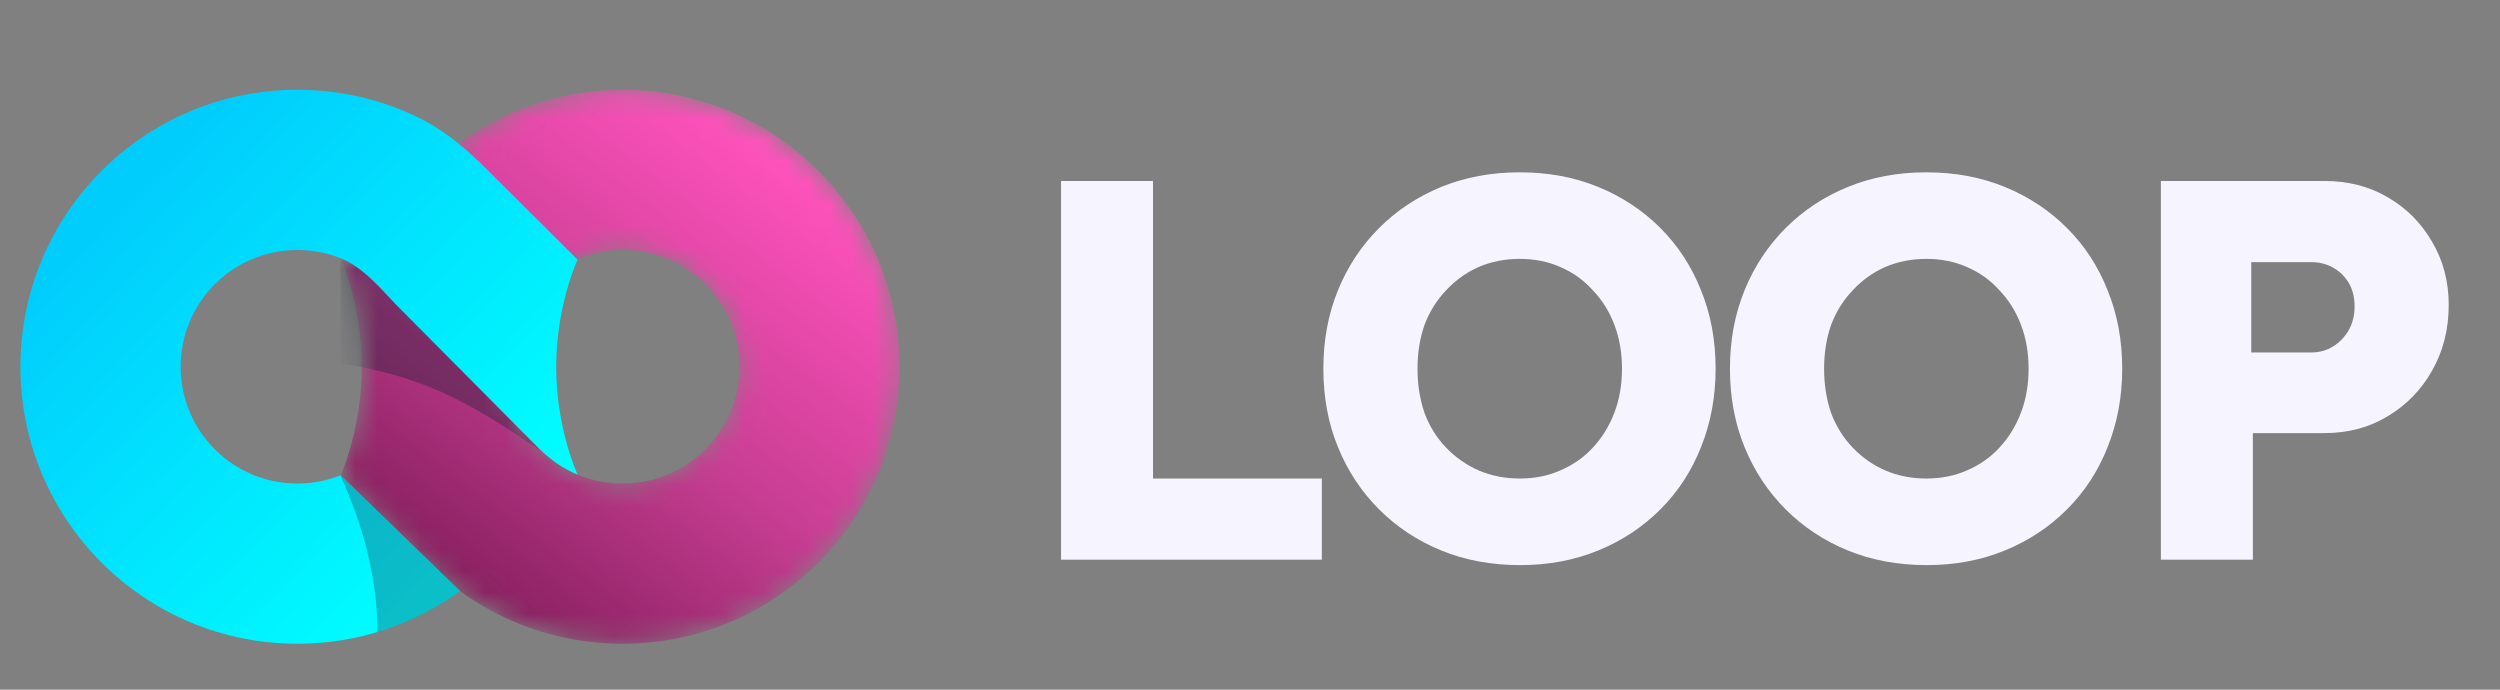 <svg width="116" height="32" viewBox="0 0 116 32" fill="none" xmlns="http://www.w3.org/2000/svg">
<rect x="0" y="0" width="116" height="32" fill="#808080" stroke="none"/>
<path d="M49.233 25.97V8.397H53.5V22.204H61.333V25.97H49.233ZM70.541 26.221C69.203 26.221 67.981 25.995 66.876 25.543C65.772 25.091 64.81 24.455 63.989 23.635C63.169 22.815 62.533 21.853 62.082 20.748C61.63 19.644 61.404 18.43 61.404 17.108C61.404 15.786 61.63 14.573 62.082 13.468C62.533 12.364 63.169 11.401 63.989 10.581C64.81 9.761 65.772 9.125 66.876 8.673C67.981 8.222 69.194 7.996 70.516 7.996C71.839 7.996 73.052 8.222 74.156 8.673C75.261 9.125 76.223 9.761 77.043 10.581C77.863 11.401 78.491 12.364 78.926 13.468C79.378 14.573 79.604 15.786 79.604 17.108C79.604 18.414 79.378 19.627 78.926 20.748C78.491 21.853 77.863 22.815 77.043 23.635C76.223 24.455 75.261 25.091 74.156 25.543C73.052 25.995 71.847 26.221 70.541 26.221ZM70.516 22.204C71.203 22.204 71.83 22.079 72.399 21.828C72.985 21.577 73.487 21.225 73.905 20.773C74.341 20.305 74.675 19.761 74.91 19.142C75.144 18.522 75.261 17.845 75.261 17.108C75.261 16.372 75.144 15.694 74.91 15.075C74.675 14.456 74.341 13.92 73.905 13.468C73.487 13 72.985 12.64 72.399 12.389C71.83 12.138 71.203 12.012 70.516 12.012C69.83 12.012 69.194 12.138 68.609 12.389C68.04 12.64 67.537 13 67.102 13.468C66.667 13.92 66.332 14.456 66.098 15.075C65.881 15.694 65.772 16.372 65.772 17.108C65.772 17.845 65.881 18.531 66.098 19.167C66.332 19.786 66.667 20.321 67.102 20.773C67.537 21.225 68.04 21.577 68.609 21.828C69.194 22.079 69.83 22.204 70.516 22.204ZM89.407 26.221C88.069 26.221 86.847 25.995 85.742 25.543C84.638 25.091 83.675 24.455 82.855 23.635C82.035 22.815 81.399 21.853 80.948 20.748C80.496 19.644 80.27 18.43 80.27 17.108C80.27 15.786 80.496 14.573 80.948 13.468C81.399 12.364 82.035 11.401 82.855 10.581C83.675 9.761 84.638 9.125 85.742 8.673C86.847 8.222 88.06 7.996 89.382 7.996C90.704 7.996 91.918 8.222 93.022 8.673C94.127 9.125 95.089 9.761 95.909 10.581C96.729 11.401 97.357 12.364 97.792 13.468C98.244 14.573 98.47 15.786 98.47 17.108C98.47 18.414 98.244 19.627 97.792 20.748C97.357 21.853 96.729 22.815 95.909 23.635C95.089 24.455 94.127 25.091 93.022 25.543C91.918 25.995 90.713 26.221 89.407 26.221ZM89.382 22.204C90.069 22.204 90.696 22.079 91.265 21.828C91.851 21.577 92.353 21.225 92.771 20.773C93.206 20.305 93.541 19.761 93.775 19.142C94.01 18.522 94.127 17.845 94.127 17.108C94.127 16.372 94.01 15.694 93.775 15.075C93.541 14.456 93.206 13.92 92.771 13.468C92.353 13 91.851 12.64 91.265 12.389C90.696 12.138 90.069 12.012 89.382 12.012C88.696 12.012 88.06 12.138 87.475 12.389C86.905 12.64 86.403 13 85.968 13.468C85.533 13.92 85.198 14.456 84.964 15.075C84.746 15.694 84.638 16.372 84.638 17.108C84.638 17.845 84.746 18.531 84.964 19.167C85.198 19.786 85.533 20.321 85.968 20.773C86.403 21.225 86.905 21.577 87.475 21.828C88.06 22.079 88.696 22.204 89.382 22.204ZM100.265 25.97V8.397H107.847C108.951 8.397 109.93 8.648 110.784 9.15C111.654 9.652 112.34 10.339 112.842 11.209C113.361 12.079 113.62 13.058 113.62 14.146C113.62 15.284 113.361 16.305 112.842 17.209C112.34 18.096 111.654 18.799 110.784 19.317C109.93 19.836 108.951 20.096 107.847 20.096H104.533V25.97H100.265ZM104.458 16.355H107.244C107.612 16.355 107.947 16.263 108.248 16.079C108.549 15.895 108.792 15.644 108.976 15.326C109.16 15.008 109.252 14.64 109.252 14.221C109.252 13.786 109.16 13.418 108.976 13.117C108.792 12.816 108.549 12.581 108.248 12.414C107.947 12.246 107.612 12.163 107.244 12.163H104.458V16.355Z" fill="#F6F5FF"/>
<mask id="mask0_1615_3741" style="mask-type:alpha" maskUnits="userSpaceOnUse" x="15" y="4" width="27" height="26">
<path fill-rule="evenodd" clip-rule="evenodd" d="M41.741 17.018C41.741 24.116 35.986 29.87 28.888 29.87C25.152 29.87 21.788 28.276 19.44 25.731L15.797 22.081C15.797 22.081 16.788 19.909 16.788 17.018C16.788 14.126 15.797 11.944 15.797 11.944H17.076C19.043 7.369 23.591 4.165 28.888 4.165C35.986 4.165 41.741 9.919 41.741 17.018ZM34.306 17.018C34.306 20.01 31.88 22.436 28.888 22.436C25.896 22.436 23.47 20.01 23.47 17.018C23.47 14.025 25.896 11.6 28.888 11.6C31.88 11.6 34.306 14.025 34.306 17.018Z" fill="url(#paint0_linear_1615_3741)"/>
</mask>
<g mask="url(#mask0_1615_3741)">
<path fill-rule="evenodd" clip-rule="evenodd" d="M41.741 17.018C41.741 24.116 35.986 29.87 28.888 29.87C25.152 29.87 21.788 28.276 19.44 25.731L15.797 22.081C15.797 22.081 16.788 19.909 16.788 17.018C16.788 14.126 15.797 11.944 15.797 11.944H17.076C19.043 7.369 23.591 4.165 28.888 4.165C35.986 4.165 41.741 9.919 41.741 17.018ZM34.306 17.018C34.306 20.01 31.88 22.436 28.888 22.436C25.896 22.436 23.47 20.01 23.47 17.018C23.47 14.025 25.896 11.6 28.888 11.6C31.88 11.6 34.306 14.025 34.306 17.018Z" fill="url(#paint1_linear_1615_3741)"/>
<path opacity="0.4" d="M15.797 16.857V11.979L15.803 11.982C16.702 12.34 17.419 13.109 18.037 13.773C18.164 13.909 18.287 14.041 18.407 14.164L25.063 20.863C25.104 20.902 25.161 20.954 25.228 21.013C21.566 18.491 19.534 17.464 15.797 16.857Z" fill="#1E2337"/>
</g>
<path d="M13.8 4.165C6.702 4.165 0.948 9.919 0.948 17.018C0.948 24.116 6.702 29.87 13.8 29.87C16.619 29.87 19.226 28.963 21.344 27.424L15.803 22.053C15.184 22.3 14.508 22.436 13.8 22.436C10.808 22.436 8.382 20.01 8.382 17.018C8.382 14.025 10.808 11.6 13.8 11.6C14.508 11.6 15.184 11.735 15.803 11.982C16.887 12.413 17.705 13.442 18.407 14.164L25.063 20.863C25.212 21.005 25.574 21.315 25.836 21.499C25.982 21.601 26.212 21.738 26.413 21.841C26.622 21.948 26.799 22.02 26.799 22.02C26.799 22.02 25.808 19.902 25.808 17.033C25.808 14.164 26.799 12.046 26.799 12.046L22.629 7.893C21.644 6.91 20.619 6.032 19.362 5.427C17.679 4.618 15.793 4.165 13.8 4.165Z" fill="url(#paint2_linear_1615_3741)"/>
<path opacity="0.3" fill-rule="evenodd" clip-rule="evenodd" d="M15.797 22.061C16.466 23.547 17.514 26.191 17.514 29.33C18.905 28.911 20.197 28.262 21.346 27.428L15.804 22.058C15.802 22.059 15.8 22.059 15.797 22.061Z" fill="#262D47"/>
<defs>
<linearGradient id="paint0_linear_1615_3741" x1="36.928" y1="7.732" x2="21.583" y2="27.951" gradientUnits="userSpaceOnUse">
<stop stop-color="#FF52BC"/>
<stop offset="0.516" stop-color="#C83E93"/>
<stop offset="1" stop-color="#861F5E"/>
</linearGradient>
<linearGradient id="paint1_linear_1615_3741" x1="36.928" y1="7.732" x2="21.583" y2="27.951" gradientUnits="userSpaceOnUse">
<stop stop-color="#FF52BC"/>
<stop offset="0.516" stop-color="#C83E93"/>
<stop offset="1" stop-color="#861F5E"/>
</linearGradient>
<linearGradient id="paint2_linear_1615_3741" x1="21.531" y1="27.203" x2="4.408" y2="10.757" gradientUnits="userSpaceOnUse">
<stop stop-color="#00FFFF"/>
<stop offset="1" stop-color="#01CDFD"/>
</linearGradient>
</defs>
</svg>
